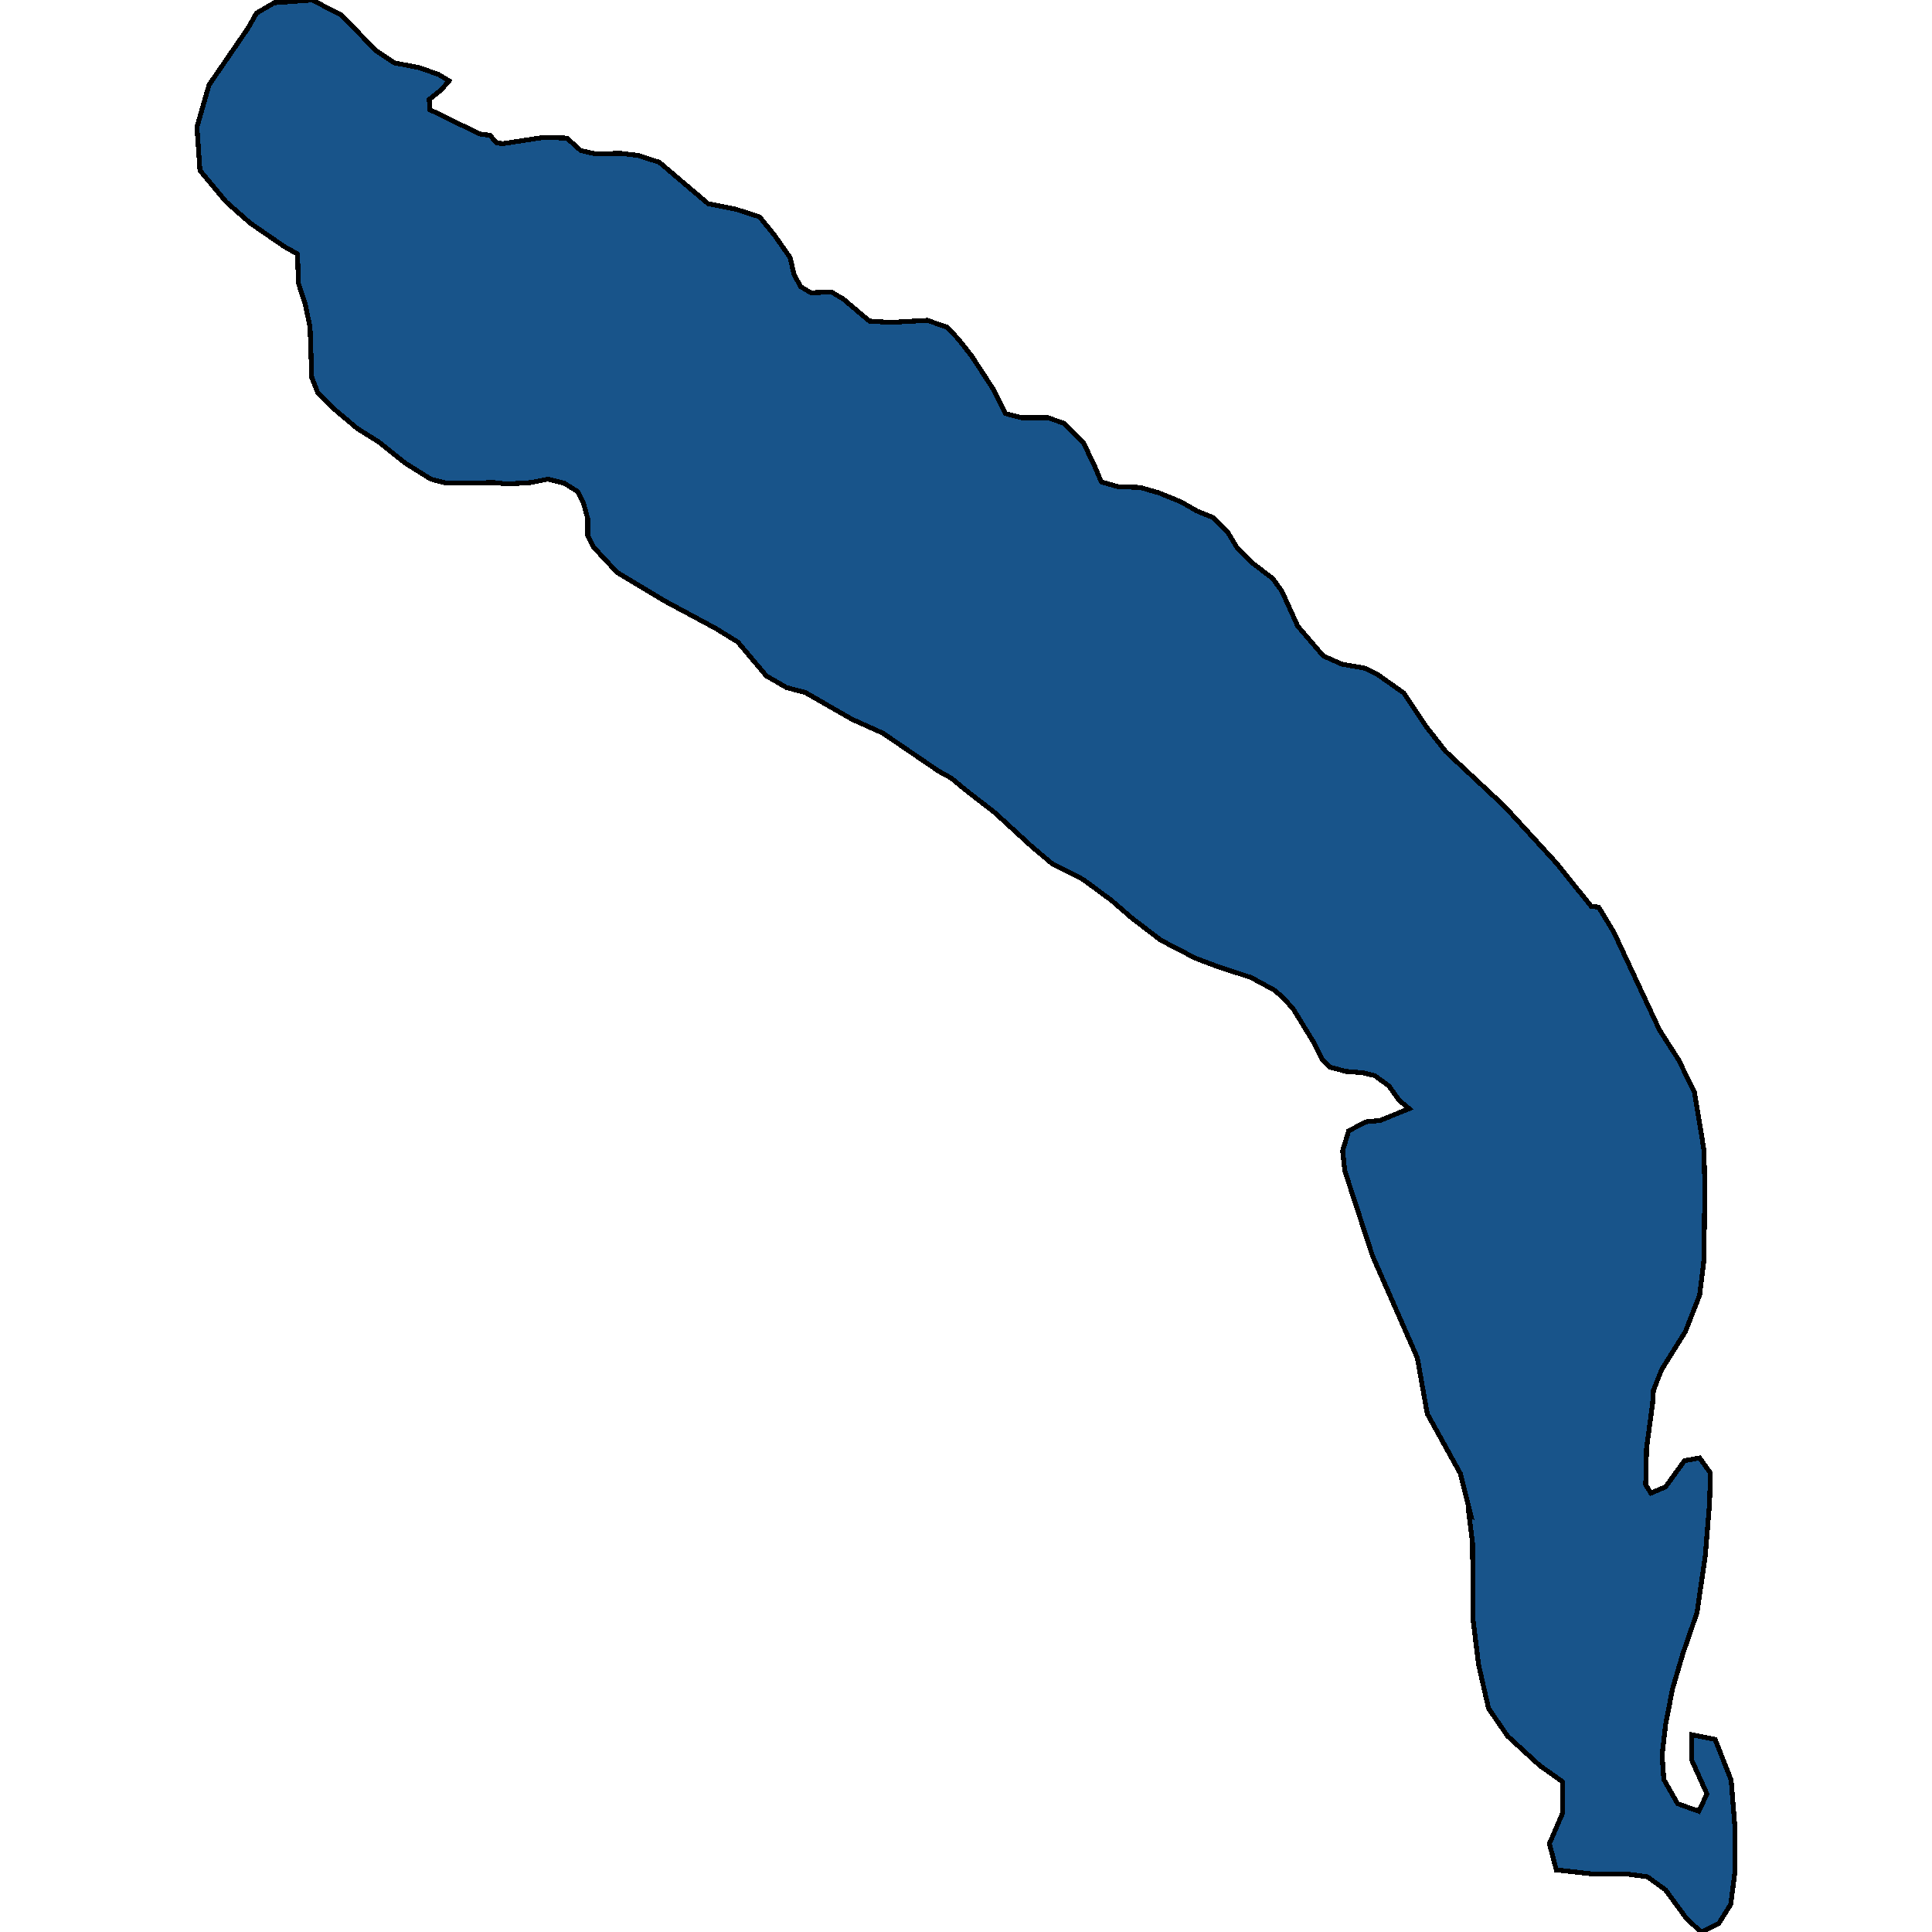 <svg xmlns="http://www.w3.org/2000/svg" width="400" height="400"><path style="stroke: black; fill: #18548a; shape-rendering: crispEdges; stroke-width: 1px;" d="M102.268,99.916L92.527,100.059L89.22,99.201L83.947,95.914L78.405,91.483L74.026,88.767L68.932,84.479L65.803,81.335L64.552,78.19L64.195,67.756L63.212,63.039L61.782,58.608L61.603,52.604L58.832,51.032L51.772,46.172L46.767,41.741L41.404,35.308L40.778,26.303L43.281,17.583L51.325,5.861L53.112,2.716L56.062,1.001L56.777,0.572L64.642,0L70.719,3.145L77.78,10.435L81.623,13.008L86.807,14.009L90.828,15.439L92.973,16.725L91.365,18.583L88.862,20.585L89.041,22.729L99.319,27.732L101.464,28.018L102.805,29.59L104.145,29.733L112.547,28.447L117.373,28.59L120.233,31.163L122.02,31.592L123.45,31.877L128.366,31.735L132.03,32.163L136.499,33.593L146.598,42.169L152.318,43.313L157.234,44.885L160.273,48.602L163.58,53.319L164.384,56.749L165.725,59.322L167.87,60.609L172.16,60.466L174.573,61.895L179.31,65.897L180.025,66.469L184.315,66.755L192.001,66.326L196.112,67.756L198.525,70.328L201.207,73.759L205.765,80.763L208.178,85.623L211.485,86.48L216.937,86.48L220.243,87.624L224.355,91.769L226.5,96.199L228.019,99.773L231.505,100.773L236.063,100.916L239.995,102.06L244.553,103.918L247.771,105.776L251.257,107.205L254.117,110.064L256.083,113.351L259.032,116.352L263.501,119.783L265.378,122.355L268.685,129.644L273.958,135.79L277.801,137.505L282.717,138.363L285.219,139.649L290.671,143.508L295.229,150.368L299.251,155.513L311.495,166.946L322.22,178.665L329.46,187.669L330.979,187.812L334.107,192.956L343.581,213.249L347.513,219.394L350.82,226.111L352.787,238.114L352.965,245.831L352.787,260.835L351.893,268.123L348.943,275.696L344.028,283.555L342.33,287.842L342.151,290.557L340.9,299.844L340.721,307.417L341.793,309.132L344.832,307.846L348.765,302.416L351.893,301.845L354.127,304.988L353.948,311.275L353.055,322.134L351.357,333.85L348.407,342.423L346.262,349.71L344.832,357.139L344.117,363.426L344.475,368.426L347.335,373.427L351.714,374.998L353.412,371.426L350.195,364.283L350.195,359.139L355.11,360.14L358.417,368.569L359.222,378.57L359.222,387.428L358.328,394.285L355.825,398.286L352.34,400L351.714,399.571L349.122,397.143L344.832,391.285L341.078,388.571L336.878,387.999L329.817,387.999L322.22,387.142L321.505,384.428L320.79,381.713L323.561,375.284L323.472,368.855L318.824,365.569L312.121,359.425L308.188,353.71L306.133,344.709L304.971,335.279L304.882,319.562L304.077,313.133L304.435,313.418L302.379,305.131L295.497,292.7L293.442,281.126L284.147,259.978L278.427,242.401L277.98,238.257L279.231,234.113L282.895,232.255L285.755,231.97L291.743,229.54L289.688,227.826L287.543,224.825L284.593,222.681L282.18,222.109L278.695,221.824L275.388,220.966L274.673,220.252L273.779,219.394L271.813,215.536L267.791,208.962L265.646,206.533L263.769,204.961L259.032,202.388L252.061,200.102L247.503,198.387L240.353,194.671L234.365,190.098L230.075,186.383L224.265,182.095L217.83,178.808L213.898,175.521L205.943,168.233L200.223,163.802L196.917,161.087L194.325,159.658L182.795,151.797L176.45,148.939L166.708,143.365L162.865,142.364L158.664,139.935L152.765,132.932L148.118,130.073L137.75,124.499L127.74,118.496L122.825,113.208L121.663,110.778L121.663,107.348L120.858,104.346L119.607,101.774L116.837,100.059L113.44,99.201L109.865,99.916L105.039,100.202Z"></path></svg>